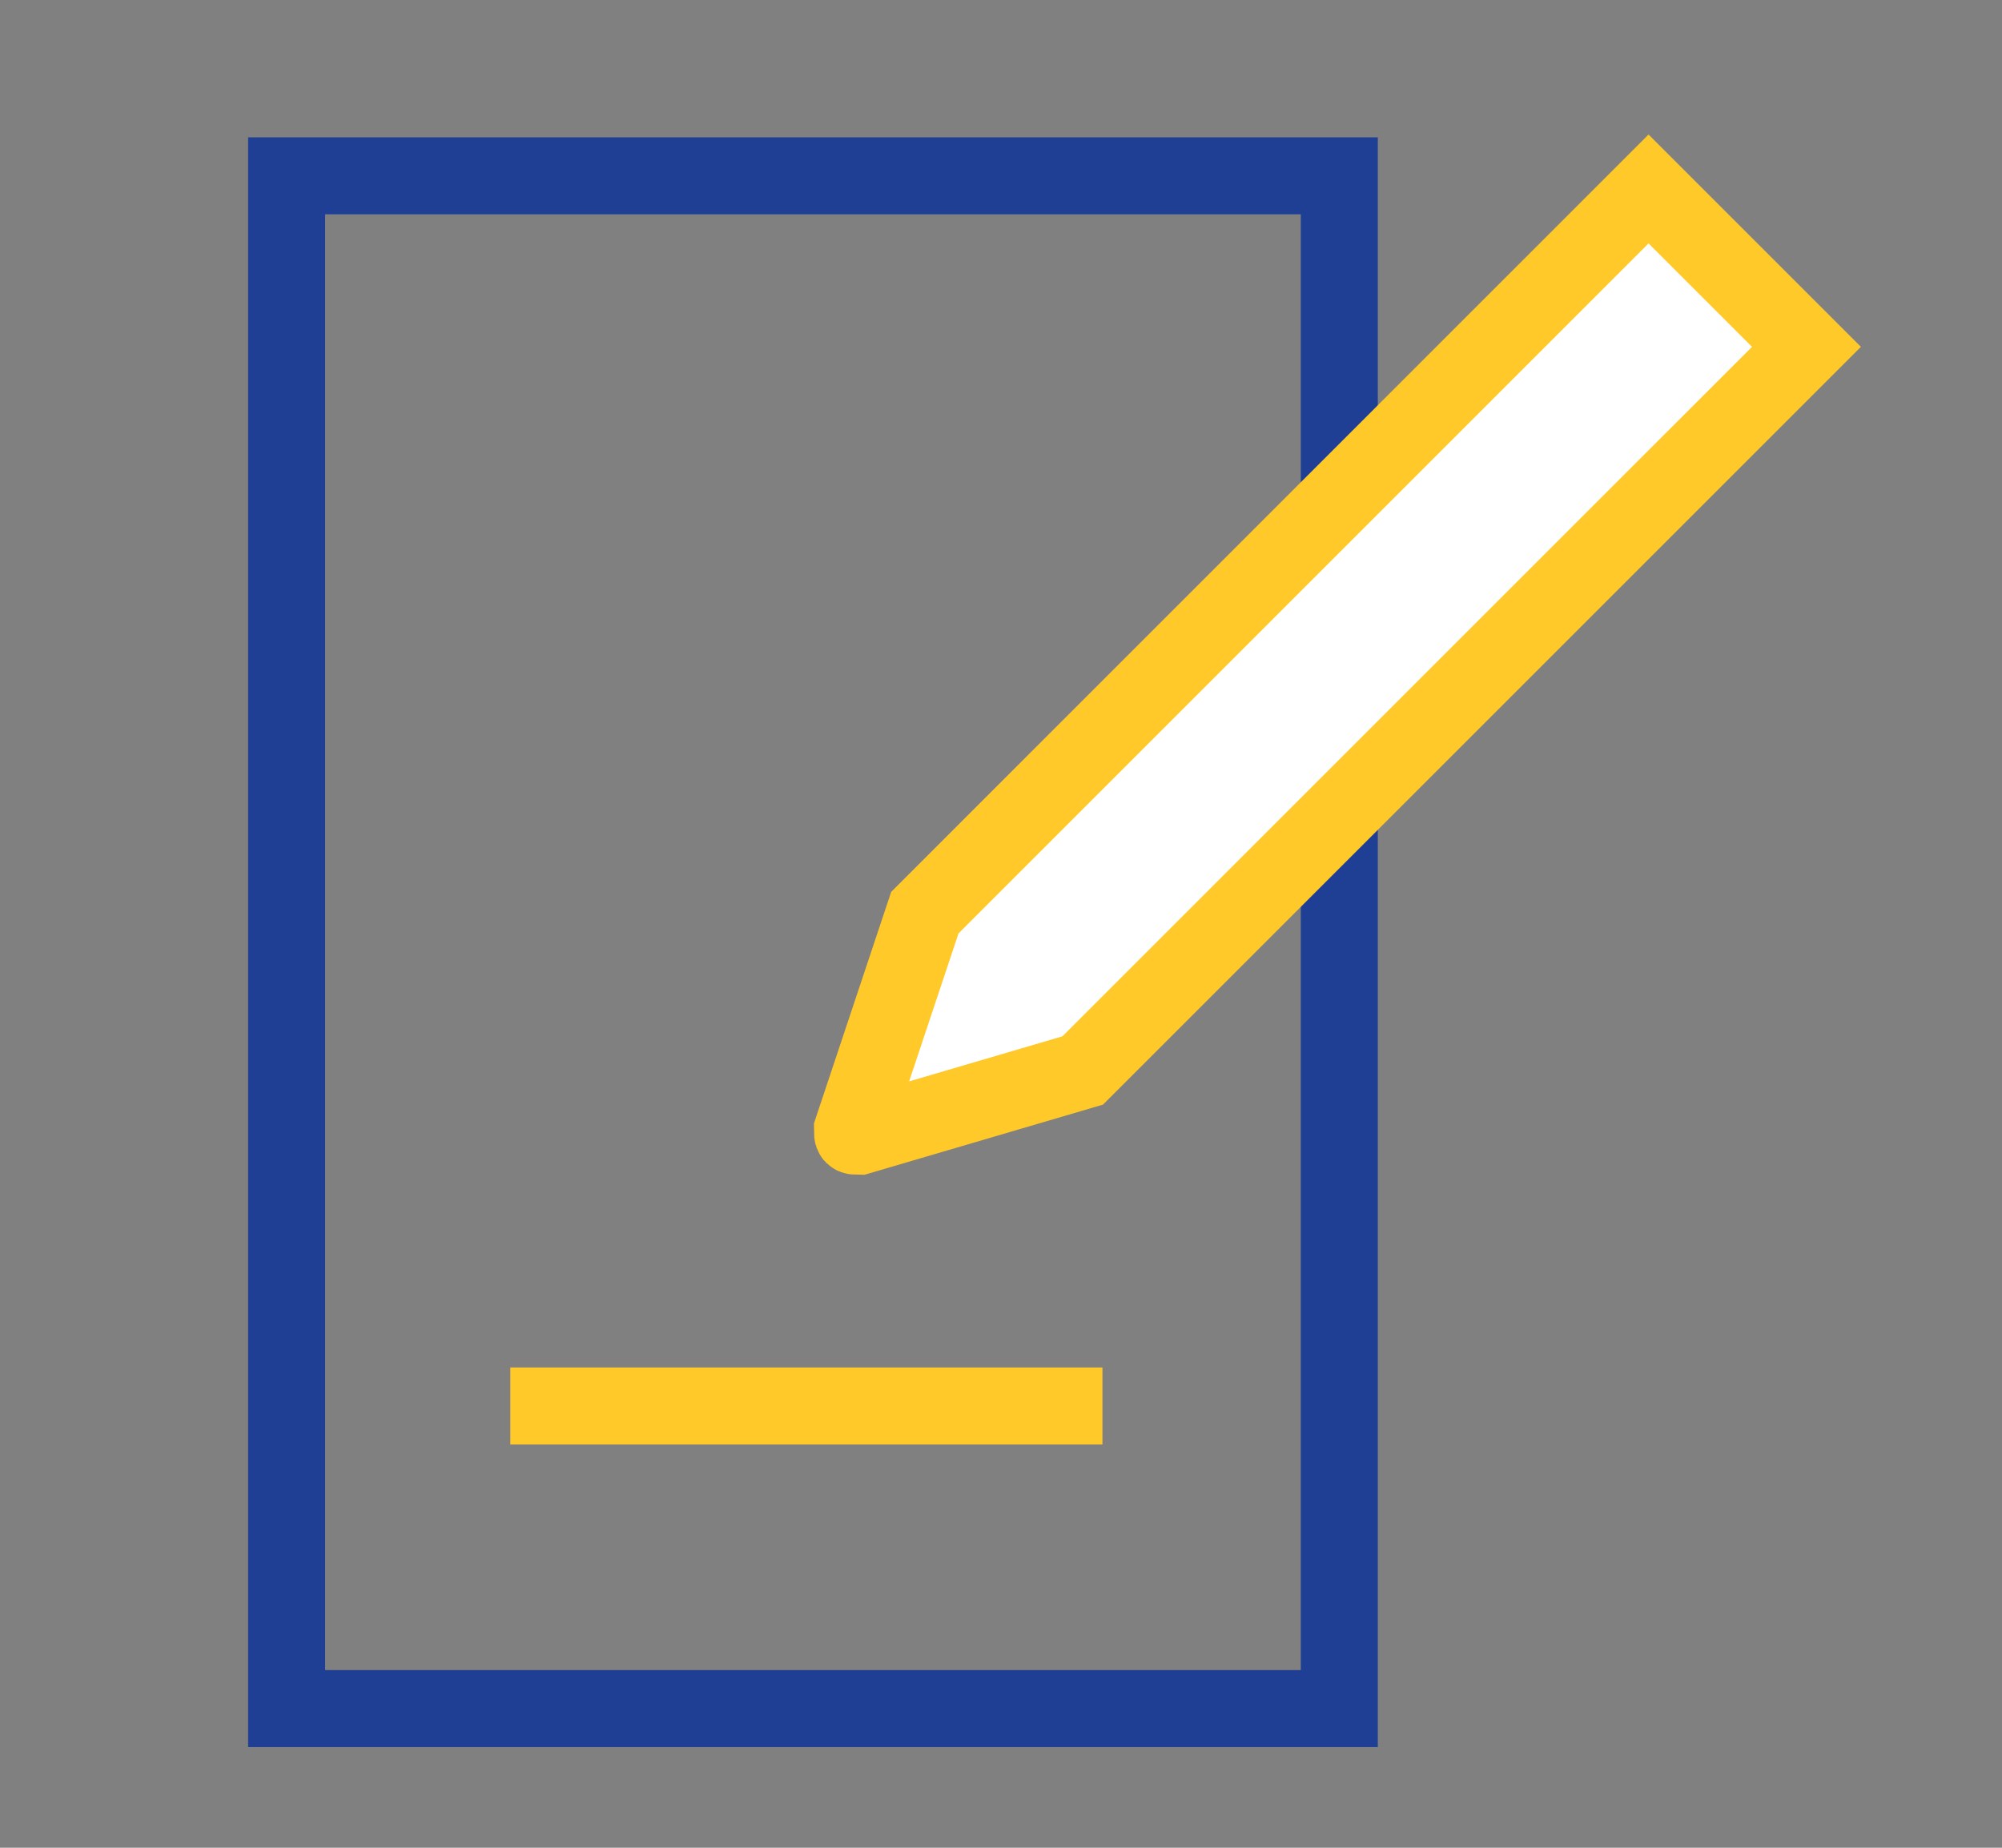 <svg xmlns="http://www.w3.org/2000/svg" xmlns:xlink="http://www.w3.org/1999/xlink" width="65" height="60" viewBox="0 0 65 60">
  <rect x="0" y="0" width="65" height="60" fill="#808080" stroke="none"/>
  <defs>
    <clipPath id="clip-path">
      <rect id="Rettangolo_610" data-name="Rettangolo 610" width="53.403" height="52.976"/>
    </clipPath>
  </defs>
  <g id="Raggruppa_1505" data-name="Raggruppa 1505" transform="translate(-1004 -1270)">
    <rect id="Rettangolo_578" data-name="Rettangolo 578" width="65" height="60" transform="translate(1004 1270)" fill="none"/>
    <g id="notes" transform="translate(1011.597 1274)">
      <g id="Raggruppa_1544" data-name="Raggruppa 1544">
        <g id="Raggruppa_1543" data-name="Raggruppa 1543">
          <g id="Raggruppa_1542" data-name="Raggruppa 1542" clip-path="url(#clip-path)">
            <path id="Tracciato_715" data-name="Tracciato 715" d="M0,0H34.178V49.772H0Z" transform="translate(1.709 1.709)" fill="none" stroke="#1f3f95" stroke-width="2.5"/>
          </g>
        </g>
      </g>
      <g id="Raggruppa_1547" data-name="Raggruppa 1547">
        <g id="Raggruppa_1546" data-name="Raggruppa 1546">
          <g id="Raggruppa_1545" data-name="Raggruppa 1545" clip-path="url(#clip-path)">
            <path id="Tracciato_714" data-name="Tracciato 714" d="M16.876,29.624,9.614,31.76c-.214,0-.214,0-.214-.214L11.75,24.5,35.247,1l5.127,5.127Z" transform="translate(10.68 1.136)" fill="#fff" stroke="#ffc929" stroke-width="2.5"/>
          </g>
        </g>
      </g>
      <g id="Raggruppa_1550" data-name="Raggruppa 1550">
        <g id="Raggruppa_1549" data-name="Raggruppa 1549">
          <g id="Raggruppa_1548" data-name="Raggruppa 1548" clip-path="url(#clip-path)">
            <path id="Tracciato_716" data-name="Tracciato 716" d="M0,0H19.225" transform="translate(8.972 41.655)" fill="none" stroke="#ffc929" stroke-width="2.5"/>
          </g>
        </g>
      </g>
    </g>
  </g>
</svg>
